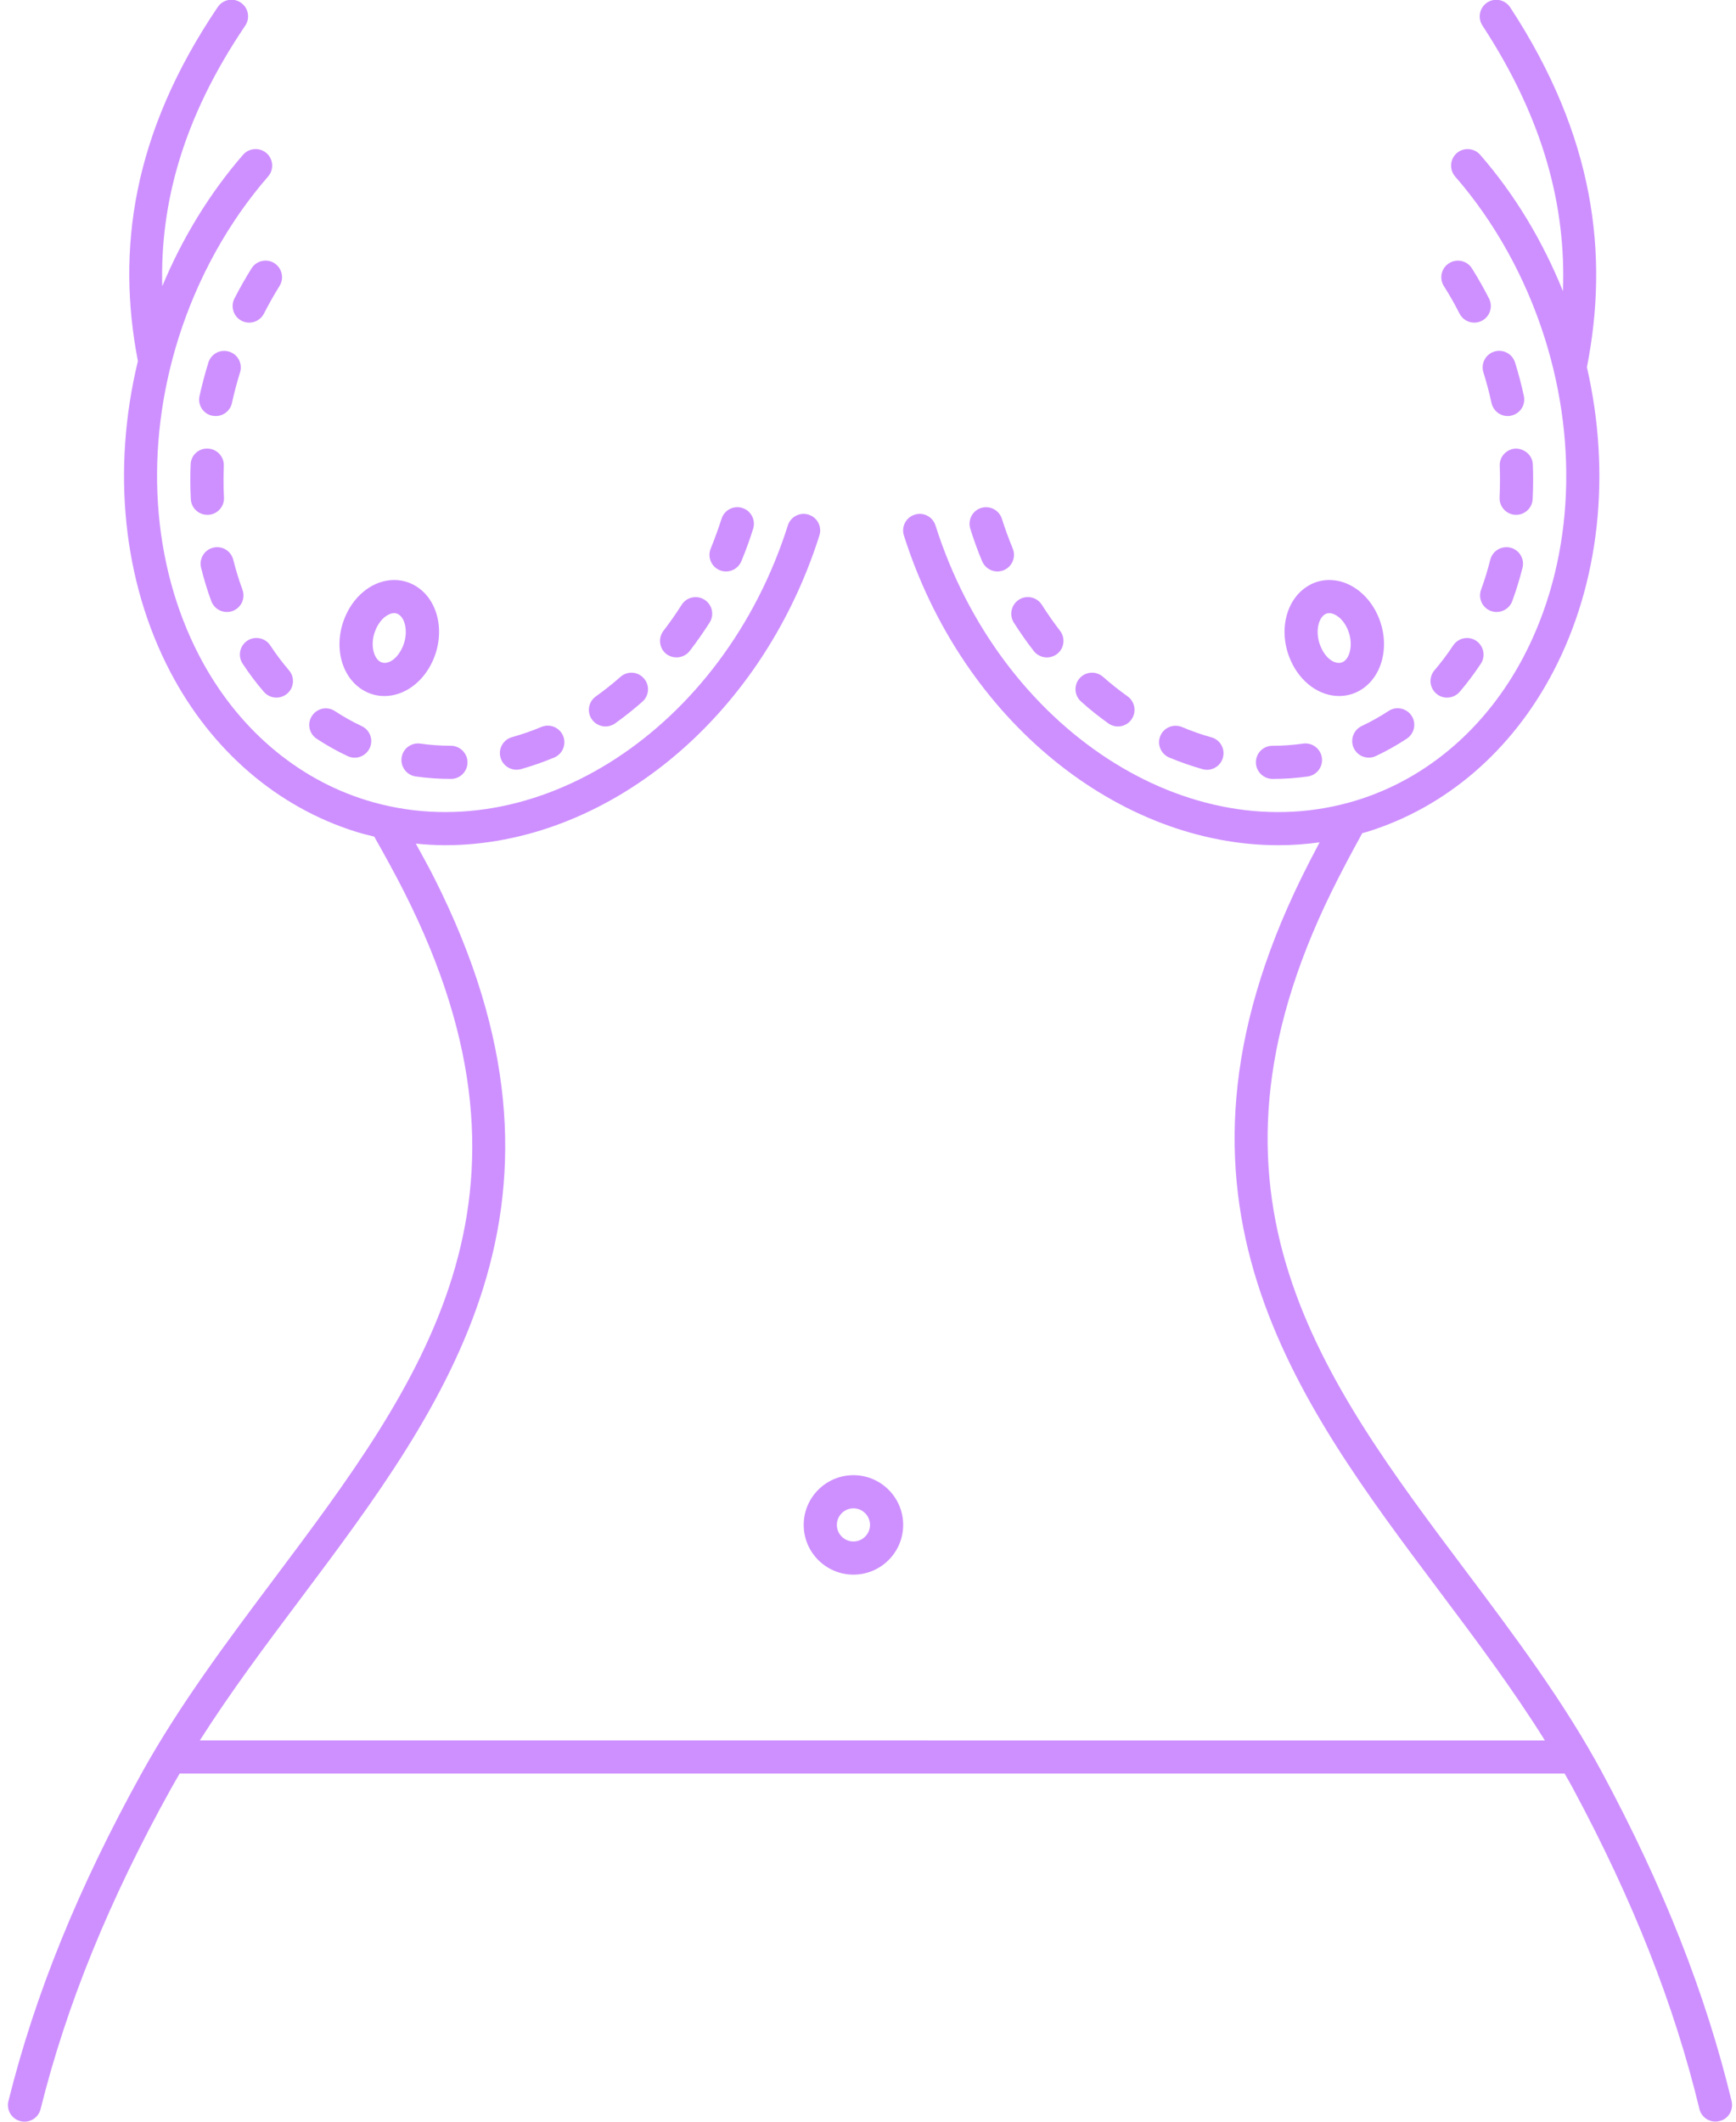 <?xml version="1.0" encoding="UTF-8"?>
<svg width="81px" height="99px" viewBox="0 0 81 99" version="1.1" xmlns="http://www.w3.org/2000/svg" xmlns:xlink="http://www.w3.org/1999/xlink">
    <!-- Generator: Sketch 55.2 (78181) - https://sketchapp.com -->
    <title>np_breast-reduction_1771251_CE90FF</title>
    <desc>Created with Sketch.</desc>
    <g id="Page-1" stroke="none" stroke-width="1" fill="none" fill-rule="evenodd">
        <g id="np_breast-reduction_1771251_CE90FF" transform="translate(0, -1)" fill="#CE90FF" fill-rule="nonzero">
            <path d="M37.5,72.153 C37.5,73.434 38.54,74.474 39.821,74.474 C41.101,74.474 42.141,73.434 42.141,72.153 C42.141,70.873 41.101,69.833 39.821,69.833 C38.54,69.833 37.5,70.873 37.5,72.153 Z M39.821,71.38 C40.246,71.38 40.594,71.728 40.594,72.153 C40.594,72.579 40.246,72.927 39.821,72.927 C39.395,72.927 39.047,72.579 39.047,72.153 C39.047,71.728 39.395,71.38 39.821,71.38 Z" id="Shape"></path>
            <path d="M18.739,36.351 C18.677,36.773 18.971,37.168 19.392,37.229 C19.934,37.307 20.487,37.345 21.032,37.345 L21.044,37.345 C21.469,37.345 21.813,36.997 21.813,36.572 C21.813,36.147 21.461,35.798 21.036,35.798 C20.56,35.798 20.084,35.764 19.616,35.698 C19.191,35.636 18.797,35.93 18.739,36.351 L18.739,36.351 Z" id="Path"></path>
            <path d="M28.252,34.897 C28.407,34.897 28.566,34.851 28.701,34.754 C29.138,34.441 29.567,34.1 29.974,33.741 C30.295,33.458 30.326,32.967 30.039,32.65 C29.757,32.329 29.27,32.298 28.949,32.584 C28.581,32.909 28.194,33.215 27.8,33.497 C27.452,33.744 27.371,34.228 27.622,34.576 C27.773,34.785 28.013,34.897 28.252,34.897 L28.252,34.897 Z" id="Path"></path>
            <path d="M24.099,36.916 C24.169,36.916 24.238,36.908 24.308,36.889 C24.826,36.742 25.348,36.56 25.859,36.347 C26.253,36.181 26.439,35.729 26.273,35.334 C26.106,34.94 25.654,34.754 25.259,34.92 C24.807,35.11 24.347,35.268 23.89,35.396 C23.48,35.512 23.237,35.937 23.353,36.347 C23.449,36.692 23.759,36.916 24.099,36.916 L24.099,36.916 Z" id="Path"></path>
            <path d="M33.582,27.607 C33.679,27.646 33.779,27.665 33.876,27.665 C34.182,27.665 34.468,27.483 34.592,27.185 C34.797,26.69 34.982,26.184 35.141,25.673 C35.268,25.267 35.044,24.83 34.638,24.702 C34.232,24.571 33.795,24.799 33.667,25.205 C33.516,25.673 33.346,26.145 33.161,26.597 C32.998,26.992 33.188,27.444 33.582,27.607 L33.582,27.607 Z" id="Path"></path>
            <path d="M31.567,31.675 C31.799,31.675 32.028,31.571 32.182,31.374 C32.507,30.952 32.82,30.503 33.11,30.051 C33.339,29.691 33.234,29.212 32.871,28.983 C32.511,28.755 32.031,28.86 31.803,29.223 C31.54,29.641 31.254,30.047 30.956,30.434 C30.697,30.774 30.759,31.258 31.095,31.521 C31.239,31.625 31.405,31.675 31.567,31.675 L31.567,31.675 Z" id="Path"></path>
            <path d="M11.541,30.894 C11.185,31.13 11.084,31.61 11.32,31.965 C11.622,32.426 11.954,32.87 12.31,33.28 C12.465,33.458 12.682,33.551 12.898,33.551 C13.076,33.551 13.254,33.489 13.401,33.365 C13.726,33.087 13.761,32.6 13.482,32.275 C13.173,31.915 12.879,31.524 12.612,31.118 C12.38,30.762 11.9,30.662 11.541,30.894 L11.541,30.894 Z" id="Path"></path>
            <path d="M10.067,20.413 C10.423,20.413 10.744,20.165 10.822,19.806 C10.926,19.326 11.054,18.847 11.201,18.375 C11.328,17.969 11.1,17.532 10.69,17.408 C10.28,17.28 9.851,17.508 9.723,17.918 C9.565,18.433 9.425,18.955 9.309,19.477 C9.216,19.895 9.479,20.308 9.897,20.397 C9.955,20.405 10.013,20.413 10.067,20.413 L10.067,20.413 Z" id="Path"></path>
            <path d="M11.735,13.525 C11.452,13.977 11.185,14.449 10.938,14.929 C10.745,15.308 10.895,15.776 11.274,15.969 C11.387,16.027 11.506,16.054 11.626,16.054 C11.909,16.054 12.179,15.899 12.315,15.633 C12.539,15.192 12.787,14.759 13.042,14.345 C13.27,13.981 13.158,13.505 12.798,13.277 C12.439,13.053 11.959,13.161 11.735,13.525 L11.735,13.525 Z" id="Path"></path>
            <path d="M8.895,22.671 C8.883,22.911 8.88,23.151 8.88,23.391 C8.88,23.692 8.887,23.99 8.903,24.288 C8.922,24.702 9.266,25.023 9.676,25.023 L9.719,25.023 C10.144,25 10.473,24.636 10.45,24.211 C10.434,23.94 10.43,23.669 10.43,23.395 C10.43,23.178 10.434,22.957 10.442,22.737 C10.461,22.312 10.129,21.948 9.7,21.933 C9.262,21.909 8.911,22.242 8.895,22.671 L8.895,22.671 Z" id="Path"></path>
            <path d="M9.858,29.05 C9.974,29.363 10.268,29.556 10.586,29.556 C10.674,29.556 10.763,29.541 10.852,29.51 C11.255,29.363 11.46,28.918 11.313,28.516 C11.146,28.063 11.003,27.591 10.883,27.116 C10.779,26.702 10.357,26.45 9.944,26.555 C9.53,26.659 9.278,27.081 9.383,27.495 C9.514,28.021 9.673,28.547 9.858,29.049 L9.858,29.05 Z" id="Path"></path>
            <path d="M14.774,35.469 C15.234,35.775 15.722,36.049 16.221,36.281 C16.325,36.332 16.437,36.355 16.549,36.355 C16.84,36.355 17.118,36.189 17.249,35.91 C17.431,35.523 17.265,35.063 16.878,34.881 C16.449,34.68 16.027,34.444 15.629,34.181 C15.273,33.945 14.794,34.042 14.558,34.402 C14.322,34.754 14.418,35.233 14.774,35.469 L14.774,35.469 Z" id="Path"></path>
            <path d="M16.975,33.223 C17.273,33.393 17.594,33.478 17.938,33.478 C18.859,33.478 19.741,32.836 20.189,31.842 C20.804,30.485 20.437,28.934 19.354,28.319 C19.056,28.149 18.735,28.063 18.391,28.063 C17.47,28.063 16.588,28.705 16.14,29.699 C15.521,31.057 15.888,32.604 16.975,33.223 Z M17.548,30.338 C17.772,29.839 18.143,29.61 18.391,29.61 C18.46,29.61 18.522,29.626 18.584,29.661 C18.921,29.85 19.071,30.554 18.778,31.204 C18.487,31.842 18.019,32.039 17.741,31.877 C17.405,31.687 17.25,30.987 17.548,30.338 L17.548,30.338 Z" id="Shape"></path>
            <path d="M80.797,99.045 C79.594,94.055 77.618,89.036 74.748,83.698 C72.985,80.422 70.664,77.328 68.417,74.335 C61.622,65.285 55.205,56.734 62.12,42.625 C62.569,41.708 63.06,40.788 63.563,39.875 C63.637,39.856 63.706,39.84 63.78,39.817 C67.462,38.68 70.548,36.027 72.47,32.345 C74.64,28.199 75.185,23.109 74.044,18.135 C75.073,12.898 74.412,7.368 70.463,1.342 C70.227,0.986 69.751,0.882 69.391,1.117 C69.036,1.353 68.935,1.829 69.167,2.189 C72.045,6.582 73.073,10.666 72.926,14.588 C71.979,12.24 70.668,10.063 69.063,8.222 C68.78,7.901 68.293,7.866 67.972,8.144 C67.651,8.423 67.616,8.914 67.895,9.235 C69.74,11.354 71.178,13.95 72.064,16.738 C73.7,21.897 73.348,27.323 71.097,31.628 C69.364,34.939 66.603,37.321 63.319,38.338 C55.487,40.763 46.662,35.012 43.649,25.518 C43.521,25.112 43.088,24.883 42.678,25.015 C42.272,25.142 42.044,25.58 42.175,25.986 C44.929,34.668 52.243,40.439 59.649,40.439 C60.291,40.439 60.933,40.393 61.571,40.304 C61.281,40.849 60.999,41.398 60.728,41.947 C53.395,56.911 60.399,66.244 67.175,75.266 C68.865,77.517 70.598,79.83 72.083,82.212 L9.324,82.209 C10.766,79.942 12.414,77.742 14.023,75.599 C20.849,66.495 27.907,57.081 20.246,41.935 C19.979,41.41 19.689,40.887 19.402,40.365 C19.855,40.408 20.307,40.439 20.76,40.439 C28.166,40.439 35.48,34.668 38.233,25.985 C38.361,25.579 38.137,25.142 37.73,25.015 C37.324,24.883 36.887,25.111 36.76,25.517 C33.751,35.012 24.925,40.76 17.089,38.338 C13.806,37.321 11.044,34.939 9.312,31.628 C7.061,27.323 6.709,21.897 8.341,16.738 C9.227,13.949 10.665,11.354 12.51,9.235 C12.789,8.914 12.758,8.423 12.433,8.144 C12.112,7.866 11.621,7.9 11.342,8.221 C9.791,10.004 8.511,12.101 7.571,14.355 C7.467,10.507 8.53,6.5 11.443,2.196 C11.682,1.84 11.59,1.361 11.234,1.121 C10.882,0.881 10.398,0.974 10.159,1.33 C6.156,7.251 5.436,12.693 6.434,17.848 C5.208,22.915 5.73,28.117 7.943,32.345 C9.865,36.023 12.955,38.676 16.633,39.817 C16.908,39.902 17.182,39.971 17.461,40.037 C17.948,40.9 18.428,41.766 18.865,42.632 C26.093,56.923 19.626,65.544 12.785,74.671 C10.623,77.556 8.387,80.538 6.635,83.69 C3.673,89.031 1.631,94.052 0.393,99.041 C0.289,99.454 0.544,99.876 0.958,99.977 C1.02,99.992 1.082,100 1.143,100 C1.491,100 1.805,99.764 1.894,99.412 C3.1,94.558 5.092,89.658 7.989,84.441 C8.117,84.212 8.252,83.984 8.383,83.756 L73.003,83.756 C73.131,83.98 73.262,84.205 73.382,84.429 C76.19,89.65 78.12,94.551 79.292,99.404 C79.377,99.76 79.694,99.996 80.042,99.996 C80.1,99.996 80.162,99.988 80.224,99.973 C80.638,99.88 80.893,99.462 80.796,99.045 L80.797,99.045 Z" id="Path"></path>
            <path d="M68.1,15.633 C68.235,15.9 68.506,16.054 68.788,16.054 C68.908,16.054 69.028,16.027 69.14,15.969 C69.519,15.776 69.67,15.308 69.477,14.929 C69.229,14.445 68.962,13.973 68.68,13.525 C68.452,13.161 67.976,13.053 67.613,13.281 C67.249,13.509 67.141,13.985 67.369,14.349 C67.628,14.755 67.876,15.188 68.1,15.633 L68.1,15.633 Z" id="Path"></path>
            <path d="M70.691,17.915 C70.563,17.509 70.134,17.277 69.724,17.404 C69.314,17.532 69.086,17.965 69.214,18.375 C69.361,18.843 69.488,19.323 69.593,19.806 C69.674,20.166 69.991,20.413 70.347,20.413 C70.401,20.413 70.459,20.409 70.513,20.394 C70.931,20.301 71.194,19.891 71.101,19.473 C70.989,18.947 70.85,18.425 70.691,17.915 L70.691,17.915 Z" id="Path"></path>
            <path d="M63.165,35.907 C63.297,36.189 63.575,36.352 63.865,36.352 C63.974,36.352 64.086,36.328 64.194,36.278 C64.689,36.046 65.176,35.772 65.641,35.466 C65.996,35.23 66.097,34.751 65.861,34.395 C65.625,34.039 65.142,33.942 64.79,34.174 C64.387,34.437 63.97,34.673 63.541,34.874 C63.15,35.06 62.984,35.52 63.165,35.907 L63.165,35.907 Z" id="Path"></path>
            <path d="M67.52,33.551 C67.736,33.551 67.953,33.459 68.108,33.281 C68.456,32.875 68.788,32.43 69.094,31.97 C69.33,31.614 69.229,31.134 68.873,30.898 C68.518,30.662 68.038,30.763 67.802,31.119 C67.531,31.529 67.237,31.919 66.932,32.275 C66.653,32.6 66.692,33.087 67.017,33.366 C67.16,33.49 67.342,33.552 67.52,33.552 L67.52,33.551 Z" id="Path"></path>
            <path d="M71.512,24.288 C71.527,23.99 71.535,23.693 71.535,23.391 C71.535,23.151 71.531,22.911 71.52,22.671 C71.504,22.246 71.137,21.929 70.715,21.933 C70.29,21.952 69.957,22.312 69.976,22.737 C69.984,22.954 69.988,23.174 69.988,23.391 C69.988,23.665 69.98,23.94 69.969,24.211 C69.949,24.636 70.274,25 70.704,25.023 L70.742,25.023 C71.148,25.023 71.493,24.702 71.512,24.288 L71.512,24.288 Z" id="Path"></path>
            <path d="M69.535,27.116 C69.415,27.592 69.272,28.063 69.105,28.516 C68.958,28.918 69.163,29.363 69.566,29.51 C69.655,29.541 69.744,29.556 69.832,29.556 C70.146,29.556 70.444,29.363 70.56,29.05 C70.745,28.547 70.904,28.025 71.039,27.495 C71.144,27.081 70.892,26.66 70.478,26.555 C70.065,26.451 69.639,26.702 69.535,27.116 L69.535,27.116 Z" id="Path"></path>
            <path d="M47.304,30.051 C47.594,30.508 47.903,30.953 48.232,31.374 C48.383,31.571 48.615,31.676 48.847,31.676 C49.013,31.676 49.18,31.622 49.319,31.517 C49.659,31.258 49.721,30.771 49.458,30.43 C49.16,30.044 48.878,29.638 48.611,29.22 C48.383,28.86 47.903,28.752 47.544,28.98 C47.184,29.212 47.076,29.692 47.304,30.051 L47.304,30.051 Z" id="Path"></path>
            <path d="M51.713,34.754 C51.848,34.851 52.007,34.898 52.162,34.898 C52.401,34.898 52.641,34.785 52.792,34.573 C53.039,34.225 52.958,33.741 52.614,33.494 C52.22,33.211 51.833,32.906 51.465,32.581 C51.144,32.299 50.657,32.33 50.375,32.647 C50.092,32.968 50.123,33.455 50.444,33.737 C50.846,34.101 51.276,34.441 51.713,34.754 L51.713,34.754 Z" id="Path"></path>
            <path d="M54.556,36.348 C55.067,36.56 55.589,36.742 56.107,36.889 C56.177,36.908 56.247,36.92 56.316,36.92 C56.653,36.92 56.966,36.696 57.059,36.355 C57.175,35.945 56.935,35.516 56.521,35.404 C56.061,35.276 55.601,35.114 55.152,34.924 C54.754,34.762 54.305,34.944 54.139,35.338 C53.976,35.729 54.162,36.181 54.556,36.347 L54.556,36.348 Z" id="Path"></path>
            <path d="M59.383,37.346 C59.932,37.346 60.485,37.307 61.023,37.23 C61.445,37.168 61.738,36.777 61.677,36.352 C61.615,35.93 61.224,35.636 60.799,35.698 C60.331,35.764 59.855,35.799 59.379,35.799 L59.368,35.799 C58.938,35.799 58.598,36.147 58.598,36.572 C58.602,37.001 58.954,37.346 59.383,37.346 L59.383,37.346 Z" id="Path"></path>
            <path d="M45.823,27.185 C45.947,27.483 46.233,27.665 46.538,27.665 C46.635,27.665 46.736,27.645 46.832,27.607 C47.227,27.444 47.416,26.992 47.254,26.597 C47.068,26.141 46.894,25.673 46.747,25.205 C46.616,24.799 46.182,24.575 45.776,24.702 C45.37,24.83 45.146,25.267 45.274,25.673 C45.432,26.184 45.618,26.694 45.823,27.185 L45.823,27.185 Z" id="Path"></path>
            <path d="M62.48,33.477 C62.821,33.477 63.145,33.392 63.443,33.222 C64.526,32.603 64.894,31.056 64.279,29.699 C63.83,28.705 62.944,28.063 62.028,28.063 C61.687,28.063 61.363,28.148 61.069,28.318 C59.986,28.937 59.618,30.484 60.233,31.841 C60.678,32.835 61.56,33.477 62.48,33.477 L62.48,33.477 Z M61.83,29.66 C61.892,29.625 61.954,29.61 62.024,29.61 C62.271,29.61 62.643,29.838 62.867,30.337 C63.161,30.986 63.01,31.69 62.674,31.88 C62.399,32.038 61.923,31.845 61.637,31.207 C61.343,30.553 61.494,29.853 61.83,29.66 L61.83,29.66 Z" id="Shape"></path>
        </g>
    </g>
</svg>